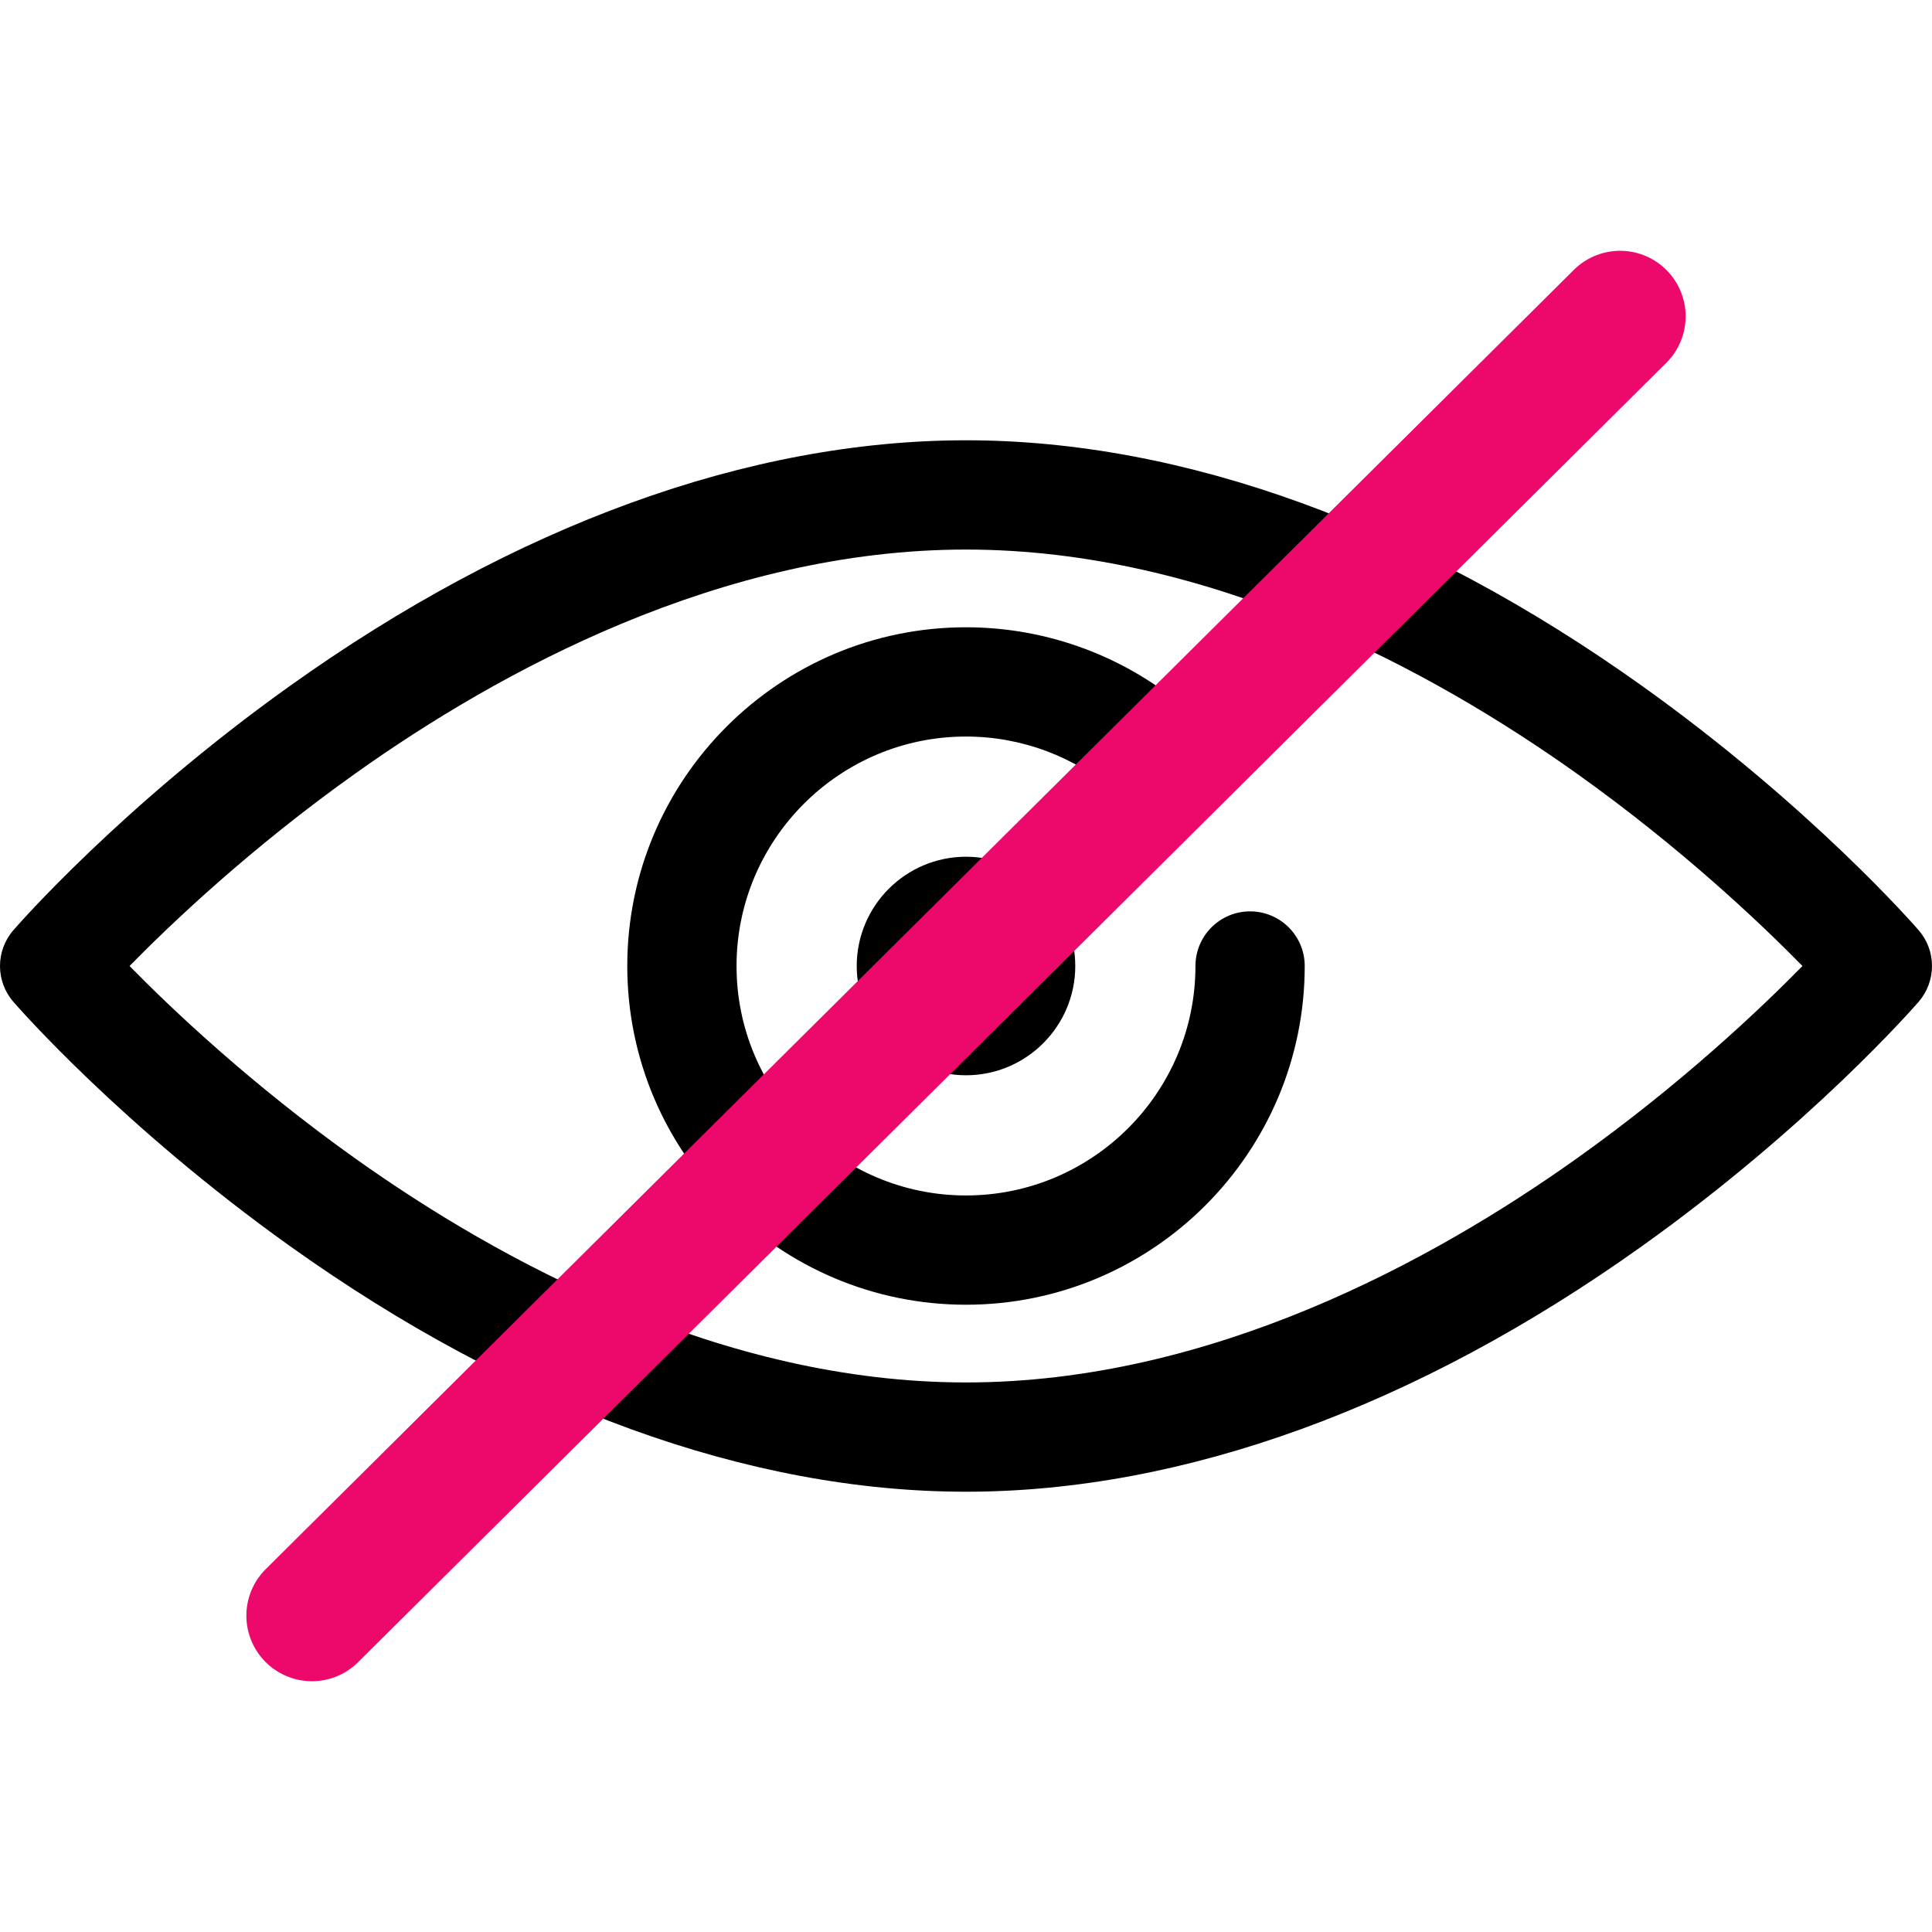 <?xml version="1.0" encoding="UTF-8" standalone="no"?>
<!-- Generator: Adobe Illustrator 16.0.0, SVG Export Plug-In . SVG Version: 6.00 Build 0)  -->

<svg
   version="1.1"
   id="Capa_1"
   x="0px"
   y="0px"
   width="442.04px"
   height="442.04px"
   viewBox="0 0 442.04 442.04"
   xml:space="preserve"
   sodipodi:docname="eyen.svg"
   inkscape:version="1.2.1 (9c6d41e410, 2022-07-14)"
   style="enable-background:new 0 0 442.04 442.04;"
   xmlns:inkscape="http://www.inkscape.org/namespaces/inkscape"
   xmlns:sodipodi="http://sodipodi.sourceforge.net/DTD/sodipodi-0.dtd"
   xmlns="http://www.w3.org/2000/svg"
   xmlns:svg="http://www.w3.org/2000/svg"><defs
   id="defs49"><inkscape:path-effect
     effect="powerstroke"
     id="path-effect8490"
     is_visible="true"
     lpeversion="1"
     offset_points="0.302,0.336"
     not_jump="true"
     sort_points="true"
     interpolator_type="CentripetalCatmullRom"
     interpolator_beta="0.75"
     start_linecap_type="round"
     linejoin_type="spiro"
     miter_limit="4"
     scale_width="1"
     end_linecap_type="round" /><inkscape:path-effect
     effect="powerstroke"
     id="path-effect1605"
     is_visible="true"
     lpeversion="1"
     offset_points="1.627,0.336"
     not_jump="true"
     sort_points="true"
     interpolator_type="CentripetalCatmullRom"
     interpolator_beta="0.75"
     start_linecap_type="round"
     linejoin_type="spiro"
     miter_limit="4"
     scale_width="1"
     end_linecap_type="round" /><inkscape:path-effect
     effect="powerstroke"
     id="path-effect1600"
     is_visible="true"
     lpeversion="1"
     offset_points="0.485,0.336"
     not_jump="true"
     sort_points="true"
     interpolator_type="CentripetalCatmullRom"
     interpolator_beta="0.75"
     start_linecap_type="round"
     linejoin_type="spiro"
     miter_limit="4"
     scale_width="1"
     end_linecap_type="round" /></defs><sodipodi:namedview
   id="namedview47"
   pagecolor="#ffffff"
   bordercolor="#000000"
   borderopacity="0.25"
   inkscape:showpageshadow="2"
   inkscape:pageopacity="0.0"
   inkscape:pagecheckerboard="0"
   inkscape:deskcolor="#d1d1d1"
   showgrid="false"
   inkscape:zoom="1.4862908"
   inkscape:cx="197.47145"
   inkscape:cy="226.73894"
   inkscape:window-width="1600"
   inkscape:window-height="837"
   inkscape:window-x="-8"
   inkscape:window-y="-8"
   inkscape:window-maximized="1"
   inkscape:current-layer="Capa_1" />
<g
   id="g14">
	<g
   id="g4">
		<path
   d="M221.02,341.304c-49.708,0-103.206-19.44-154.71-56.22C27.808,257.59,4.044,230.351,3.051,229.203    c-4.068-4.697-4.068-11.669,0-16.367c0.993-1.146,24.756-28.387,63.259-55.881c51.505-36.777,105.003-56.219,154.71-56.219    c49.708,0,103.207,19.441,154.71,56.219c38.502,27.494,62.266,54.734,63.259,55.881c4.068,4.697,4.068,11.669,0,16.367    c-0.993,1.146-24.756,28.387-63.259,55.881C324.227,321.863,270.729,341.304,221.02,341.304z M29.638,221.021    c9.61,9.799,27.747,27.03,51.694,44.071c32.83,23.361,83.714,51.212,139.688,51.212s106.859-27.851,139.688-51.212    c23.944-17.038,42.082-34.271,51.694-44.071c-9.609-9.799-27.747-27.03-51.694-44.071    c-32.829-23.362-83.714-51.212-139.688-51.212s-106.858,27.85-139.688,51.212C57.388,193.988,39.25,211.219,29.638,221.021z"
   id="path2" />
	</g>
	<g
   id="g8">
		<path
   d="M221.02,298.521c-42.734,0-77.5-34.767-77.5-77.5c0-42.733,34.766-77.5,77.5-77.5c18.794,0,36.924,6.814,51.048,19.188    c5.193,4.549,5.715,12.446,1.166,17.639c-4.549,5.193-12.447,5.714-17.639,1.166c-9.564-8.379-21.844-12.993-34.576-12.993    c-28.949,0-52.5,23.552-52.5,52.5s23.551,52.5,52.5,52.5c28.95,0,52.5-23.552,52.5-52.5c0-6.903,5.597-12.5,12.5-12.5    s12.5,5.597,12.5,12.5C298.521,263.754,263.754,298.521,221.02,298.521z"
   id="path6" />
	</g>
	<g
   id="g12">
		<path
   d="M221.02,246.021c-13.785,0-25-11.215-25-25s11.215-25,25-25c13.786,0,25,11.215,25,25S234.806,246.021,221.02,246.021z"
   id="path10" />
	</g>
</g>
<g
   id="g16">
</g>
<g
   id="g18">
</g>
<g
   id="g20">
</g>
<g
   id="g22">
</g>
<g
   id="g24">
</g>
<g
   id="g26">
</g>
<g
   id="g28">
</g>
<g
   id="g30">
</g>
<g
   id="g32">
</g>
<g
   id="g34">
</g>
<g
   id="g36">
</g>
<g
   id="g38">
</g>
<g
   id="g40">
</g>
<g
   id="g42">
</g>
<g
   id="g44">
</g>
<path
   style="opacity:1;mix-blend-mode:exclusion;fill:#1a1a1a;stroke:#ed096c;stroke-width:30;stroke-linecap:square;stroke-linejoin:round;stroke-dasharray:none;stroke-opacity:1;paint-order:fill markers stroke"
   d="M 370.671,72.381 71.368,369.661 Z"
   id="path1674" /></svg>
